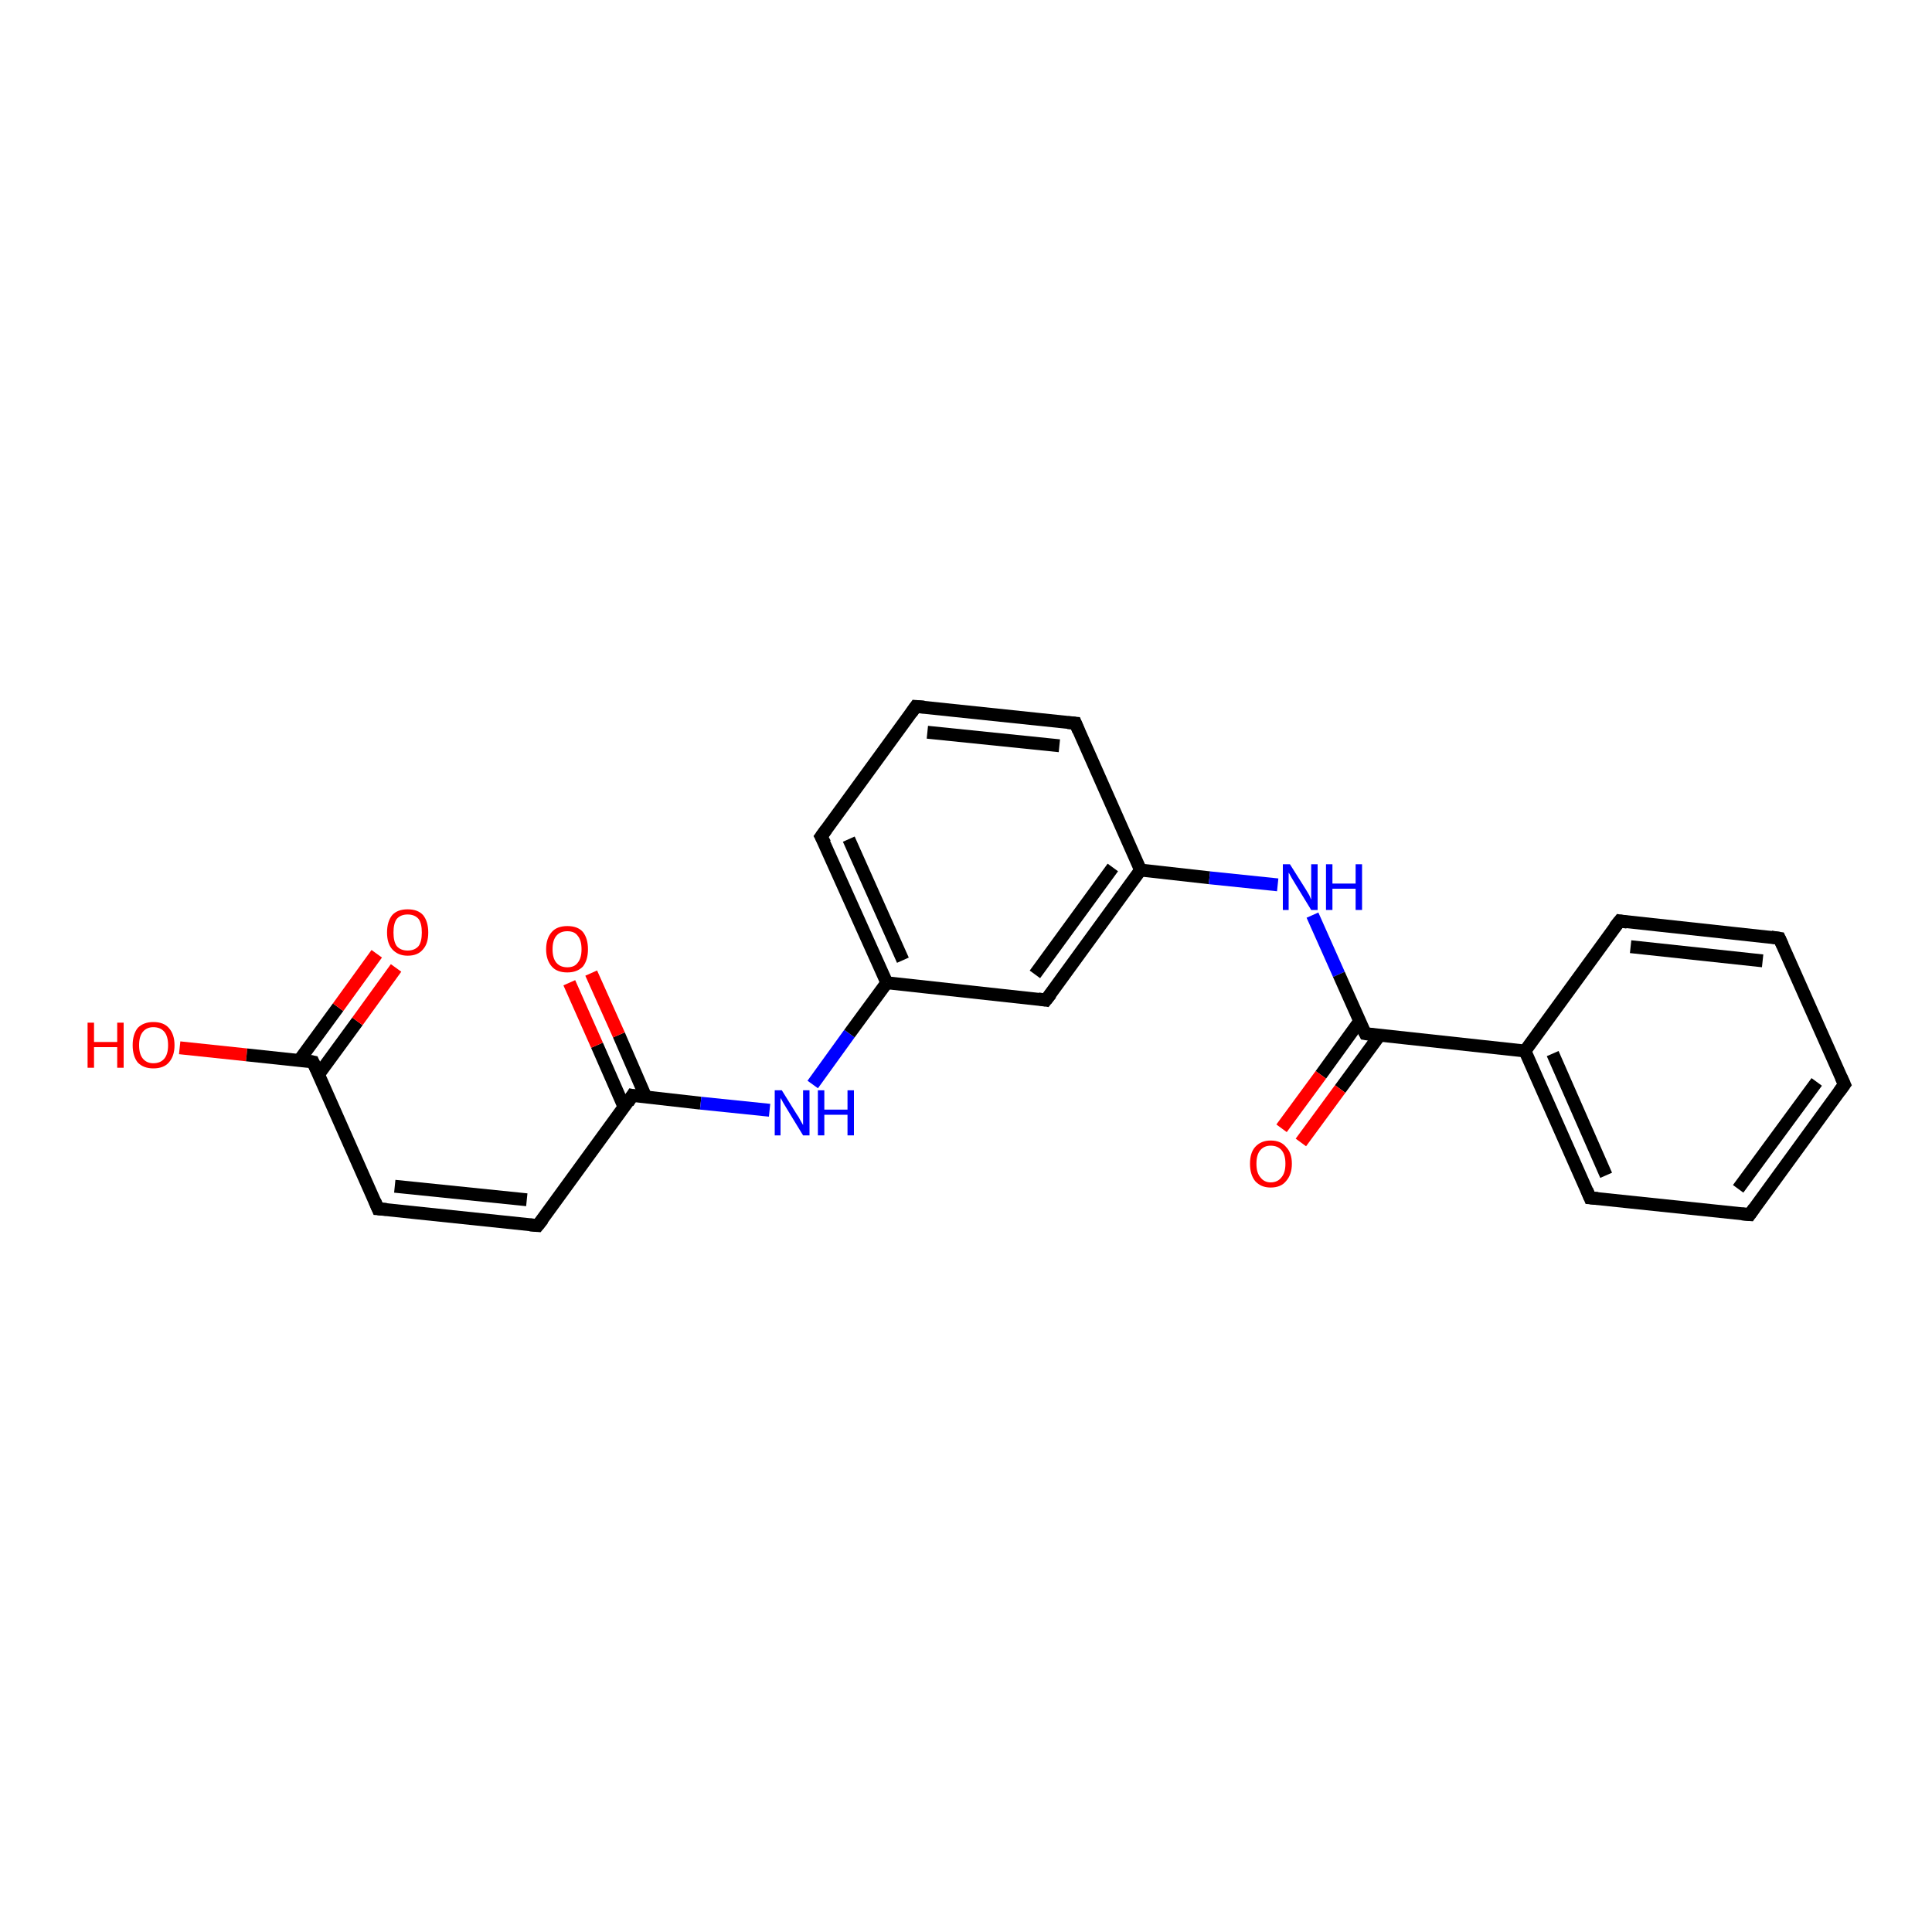 <?xml version='1.0' encoding='iso-8859-1'?>
<svg version='1.1' baseProfile='full'
              xmlns='http://www.w3.org/2000/svg'
                      xmlns:rdkit='http://www.rdkit.org/xml'
                      xmlns:xlink='http://www.w3.org/1999/xlink'
                  xml:space='preserve'
width='300px' height='300px' viewBox='0 0 300 300'>
<!-- END OF HEADER -->
<rect style='opacity:1.0;fill:#FFFFFF;stroke:none' width='300.0' height='300.0' x='0.0' y='0.0'> </rect>
<path class='bond-0 atom-0 atom-1' d='M 27.9,162.7 L 38.3,163.8' style='fill:none;fill-rule:evenodd;stroke:#FF0000;stroke-width:2.0px;stroke-linecap:butt;stroke-linejoin:miter;stroke-opacity:1' />
<path class='bond-0 atom-0 atom-1' d='M 38.3,163.8 L 48.6,164.9' style='fill:none;fill-rule:evenodd;stroke:#000000;stroke-width:2.0px;stroke-linecap:butt;stroke-linejoin:miter;stroke-opacity:1' />
<path class='bond-1 atom-1 atom-2' d='M 49.5,166.8 L 55.5,158.6' style='fill:none;fill-rule:evenodd;stroke:#000000;stroke-width:2.0px;stroke-linecap:butt;stroke-linejoin:miter;stroke-opacity:1' />
<path class='bond-1 atom-1 atom-2' d='M 55.5,158.6 L 61.5,150.3' style='fill:none;fill-rule:evenodd;stroke:#FF0000;stroke-width:2.0px;stroke-linecap:butt;stroke-linejoin:miter;stroke-opacity:1' />
<path class='bond-1 atom-1 atom-2' d='M 46.5,164.6 L 52.5,156.4' style='fill:none;fill-rule:evenodd;stroke:#000000;stroke-width:2.0px;stroke-linecap:butt;stroke-linejoin:miter;stroke-opacity:1' />
<path class='bond-1 atom-1 atom-2' d='M 52.5,156.4 L 58.5,148.1' style='fill:none;fill-rule:evenodd;stroke:#FF0000;stroke-width:2.0px;stroke-linecap:butt;stroke-linejoin:miter;stroke-opacity:1' />
<path class='bond-2 atom-1 atom-3' d='M 48.6,164.9 L 58.7,187.7' style='fill:none;fill-rule:evenodd;stroke:#000000;stroke-width:2.0px;stroke-linecap:butt;stroke-linejoin:miter;stroke-opacity:1' />
<path class='bond-3 atom-3 atom-4' d='M 58.7,187.7 L 83.5,190.3' style='fill:none;fill-rule:evenodd;stroke:#000000;stroke-width:2.0px;stroke-linecap:butt;stroke-linejoin:miter;stroke-opacity:1' />
<path class='bond-3 atom-3 atom-4' d='M 61.3,184.2 L 81.8,186.3' style='fill:none;fill-rule:evenodd;stroke:#000000;stroke-width:2.0px;stroke-linecap:butt;stroke-linejoin:miter;stroke-opacity:1' />
<path class='bond-4 atom-4 atom-5' d='M 83.5,190.3 L 98.2,170.1' style='fill:none;fill-rule:evenodd;stroke:#000000;stroke-width:2.0px;stroke-linecap:butt;stroke-linejoin:miter;stroke-opacity:1' />
<path class='bond-5 atom-5 atom-6' d='M 100.3,170.4 L 96.1,160.7' style='fill:none;fill-rule:evenodd;stroke:#000000;stroke-width:2.0px;stroke-linecap:butt;stroke-linejoin:miter;stroke-opacity:1' />
<path class='bond-5 atom-5 atom-6' d='M 96.1,160.7 L 91.8,151.1' style='fill:none;fill-rule:evenodd;stroke:#FF0000;stroke-width:2.0px;stroke-linecap:butt;stroke-linejoin:miter;stroke-opacity:1' />
<path class='bond-5 atom-5 atom-6' d='M 96.9,171.9 L 92.7,162.3' style='fill:none;fill-rule:evenodd;stroke:#000000;stroke-width:2.0px;stroke-linecap:butt;stroke-linejoin:miter;stroke-opacity:1' />
<path class='bond-5 atom-5 atom-6' d='M 92.7,162.3 L 88.4,152.6' style='fill:none;fill-rule:evenodd;stroke:#FF0000;stroke-width:2.0px;stroke-linecap:butt;stroke-linejoin:miter;stroke-opacity:1' />
<path class='bond-6 atom-5 atom-7' d='M 98.2,170.1 L 108.8,171.3' style='fill:none;fill-rule:evenodd;stroke:#000000;stroke-width:2.0px;stroke-linecap:butt;stroke-linejoin:miter;stroke-opacity:1' />
<path class='bond-6 atom-5 atom-7' d='M 108.8,171.3 L 119.5,172.4' style='fill:none;fill-rule:evenodd;stroke:#0000FF;stroke-width:2.0px;stroke-linecap:butt;stroke-linejoin:miter;stroke-opacity:1' />
<path class='bond-7 atom-7 atom-8' d='M 126.2,168.4 L 131.9,160.5' style='fill:none;fill-rule:evenodd;stroke:#0000FF;stroke-width:2.0px;stroke-linecap:butt;stroke-linejoin:miter;stroke-opacity:1' />
<path class='bond-7 atom-7 atom-8' d='M 131.9,160.5 L 137.7,152.6' style='fill:none;fill-rule:evenodd;stroke:#000000;stroke-width:2.0px;stroke-linecap:butt;stroke-linejoin:miter;stroke-opacity:1' />
<path class='bond-8 atom-8 atom-9' d='M 137.7,152.6 L 127.5,129.9' style='fill:none;fill-rule:evenodd;stroke:#000000;stroke-width:2.0px;stroke-linecap:butt;stroke-linejoin:miter;stroke-opacity:1' />
<path class='bond-8 atom-8 atom-9' d='M 140.2,149.1 L 131.8,130.3' style='fill:none;fill-rule:evenodd;stroke:#000000;stroke-width:2.0px;stroke-linecap:butt;stroke-linejoin:miter;stroke-opacity:1' />
<path class='bond-9 atom-9 atom-10' d='M 127.5,129.9 L 142.2,109.7' style='fill:none;fill-rule:evenodd;stroke:#000000;stroke-width:2.0px;stroke-linecap:butt;stroke-linejoin:miter;stroke-opacity:1' />
<path class='bond-10 atom-10 atom-11' d='M 142.2,109.7 L 167.0,112.3' style='fill:none;fill-rule:evenodd;stroke:#000000;stroke-width:2.0px;stroke-linecap:butt;stroke-linejoin:miter;stroke-opacity:1' />
<path class='bond-10 atom-10 atom-11' d='M 144.0,113.7 L 164.5,115.8' style='fill:none;fill-rule:evenodd;stroke:#000000;stroke-width:2.0px;stroke-linecap:butt;stroke-linejoin:miter;stroke-opacity:1' />
<path class='bond-11 atom-11 atom-12' d='M 167.0,112.3 L 177.1,135.1' style='fill:none;fill-rule:evenodd;stroke:#000000;stroke-width:2.0px;stroke-linecap:butt;stroke-linejoin:miter;stroke-opacity:1' />
<path class='bond-12 atom-12 atom-13' d='M 177.1,135.1 L 187.8,136.3' style='fill:none;fill-rule:evenodd;stroke:#000000;stroke-width:2.0px;stroke-linecap:butt;stroke-linejoin:miter;stroke-opacity:1' />
<path class='bond-12 atom-12 atom-13' d='M 187.8,136.3 L 198.4,137.4' style='fill:none;fill-rule:evenodd;stroke:#0000FF;stroke-width:2.0px;stroke-linecap:butt;stroke-linejoin:miter;stroke-opacity:1' />
<path class='bond-13 atom-13 atom-14' d='M 203.8,142.1 L 207.9,151.3' style='fill:none;fill-rule:evenodd;stroke:#0000FF;stroke-width:2.0px;stroke-linecap:butt;stroke-linejoin:miter;stroke-opacity:1' />
<path class='bond-13 atom-13 atom-14' d='M 207.9,151.3 L 212.0,160.5' style='fill:none;fill-rule:evenodd;stroke:#000000;stroke-width:2.0px;stroke-linecap:butt;stroke-linejoin:miter;stroke-opacity:1' />
<path class='bond-14 atom-14 atom-15' d='M 211.1,158.6 L 205.1,166.9' style='fill:none;fill-rule:evenodd;stroke:#000000;stroke-width:2.0px;stroke-linecap:butt;stroke-linejoin:miter;stroke-opacity:1' />
<path class='bond-14 atom-14 atom-15' d='M 205.1,166.9 L 199.0,175.2' style='fill:none;fill-rule:evenodd;stroke:#FF0000;stroke-width:2.0px;stroke-linecap:butt;stroke-linejoin:miter;stroke-opacity:1' />
<path class='bond-14 atom-14 atom-15' d='M 214.2,160.8 L 208.1,169.1' style='fill:none;fill-rule:evenodd;stroke:#000000;stroke-width:2.0px;stroke-linecap:butt;stroke-linejoin:miter;stroke-opacity:1' />
<path class='bond-14 atom-14 atom-15' d='M 208.1,169.1 L 202.0,177.4' style='fill:none;fill-rule:evenodd;stroke:#FF0000;stroke-width:2.0px;stroke-linecap:butt;stroke-linejoin:miter;stroke-opacity:1' />
<path class='bond-15 atom-14 atom-16' d='M 212.0,160.5 L 236.8,163.2' style='fill:none;fill-rule:evenodd;stroke:#000000;stroke-width:2.0px;stroke-linecap:butt;stroke-linejoin:miter;stroke-opacity:1' />
<path class='bond-16 atom-16 atom-17' d='M 236.8,163.2 L 246.9,186.0' style='fill:none;fill-rule:evenodd;stroke:#000000;stroke-width:2.0px;stroke-linecap:butt;stroke-linejoin:miter;stroke-opacity:1' />
<path class='bond-16 atom-16 atom-17' d='M 241.1,163.6 L 249.4,182.5' style='fill:none;fill-rule:evenodd;stroke:#000000;stroke-width:2.0px;stroke-linecap:butt;stroke-linejoin:miter;stroke-opacity:1' />
<path class='bond-17 atom-17 atom-18' d='M 246.9,186.0 L 271.7,188.6' style='fill:none;fill-rule:evenodd;stroke:#000000;stroke-width:2.0px;stroke-linecap:butt;stroke-linejoin:miter;stroke-opacity:1' />
<path class='bond-18 atom-18 atom-19' d='M 271.7,188.6 L 286.4,168.4' style='fill:none;fill-rule:evenodd;stroke:#000000;stroke-width:2.0px;stroke-linecap:butt;stroke-linejoin:miter;stroke-opacity:1' />
<path class='bond-18 atom-18 atom-19' d='M 269.9,184.6 L 282.1,168.0' style='fill:none;fill-rule:evenodd;stroke:#000000;stroke-width:2.0px;stroke-linecap:butt;stroke-linejoin:miter;stroke-opacity:1' />
<path class='bond-19 atom-19 atom-20' d='M 286.4,168.4 L 276.3,145.7' style='fill:none;fill-rule:evenodd;stroke:#000000;stroke-width:2.0px;stroke-linecap:butt;stroke-linejoin:miter;stroke-opacity:1' />
<path class='bond-20 atom-20 atom-21' d='M 276.3,145.7 L 251.5,143.0' style='fill:none;fill-rule:evenodd;stroke:#000000;stroke-width:2.0px;stroke-linecap:butt;stroke-linejoin:miter;stroke-opacity:1' />
<path class='bond-20 atom-20 atom-21' d='M 273.7,149.2 L 253.2,147.0' style='fill:none;fill-rule:evenodd;stroke:#000000;stroke-width:2.0px;stroke-linecap:butt;stroke-linejoin:miter;stroke-opacity:1' />
<path class='bond-21 atom-12 atom-22' d='M 177.1,135.1 L 162.4,155.3' style='fill:none;fill-rule:evenodd;stroke:#000000;stroke-width:2.0px;stroke-linecap:butt;stroke-linejoin:miter;stroke-opacity:1' />
<path class='bond-21 atom-12 atom-22' d='M 172.8,134.7 L 160.7,151.3' style='fill:none;fill-rule:evenodd;stroke:#000000;stroke-width:2.0px;stroke-linecap:butt;stroke-linejoin:miter;stroke-opacity:1' />
<path class='bond-22 atom-22 atom-8' d='M 162.4,155.3 L 137.7,152.6' style='fill:none;fill-rule:evenodd;stroke:#000000;stroke-width:2.0px;stroke-linecap:butt;stroke-linejoin:miter;stroke-opacity:1' />
<path class='bond-23 atom-21 atom-16' d='M 251.5,143.0 L 236.8,163.2' style='fill:none;fill-rule:evenodd;stroke:#000000;stroke-width:2.0px;stroke-linecap:butt;stroke-linejoin:miter;stroke-opacity:1' />
<path d='M 48.1,164.8 L 48.6,164.9 L 49.1,166.0' style='fill:none;stroke:#000000;stroke-width:2.0px;stroke-linecap:butt;stroke-linejoin:miter;stroke-opacity:1;' />
<path d='M 58.2,186.5 L 58.7,187.7 L 60.0,187.8' style='fill:none;stroke:#000000;stroke-width:2.0px;stroke-linecap:butt;stroke-linejoin:miter;stroke-opacity:1;' />
<path d='M 82.3,190.2 L 83.5,190.3 L 84.3,189.3' style='fill:none;stroke:#000000;stroke-width:2.0px;stroke-linecap:butt;stroke-linejoin:miter;stroke-opacity:1;' />
<path d='M 97.5,171.2 L 98.2,170.1 L 98.7,170.2' style='fill:none;stroke:#000000;stroke-width:2.0px;stroke-linecap:butt;stroke-linejoin:miter;stroke-opacity:1;' />
<path d='M 128.1,131.0 L 127.5,129.9 L 128.3,128.8' style='fill:none;stroke:#000000;stroke-width:2.0px;stroke-linecap:butt;stroke-linejoin:miter;stroke-opacity:1;' />
<path d='M 141.5,110.7 L 142.2,109.7 L 143.5,109.8' style='fill:none;stroke:#000000;stroke-width:2.0px;stroke-linecap:butt;stroke-linejoin:miter;stroke-opacity:1;' />
<path d='M 165.8,112.2 L 167.0,112.3 L 167.5,113.5' style='fill:none;stroke:#000000;stroke-width:2.0px;stroke-linecap:butt;stroke-linejoin:miter;stroke-opacity:1;' />
<path d='M 211.8,160.1 L 212.0,160.5 L 213.3,160.7' style='fill:none;stroke:#000000;stroke-width:2.0px;stroke-linecap:butt;stroke-linejoin:miter;stroke-opacity:1;' />
<path d='M 246.4,184.8 L 246.9,186.0 L 248.1,186.1' style='fill:none;stroke:#000000;stroke-width:2.0px;stroke-linecap:butt;stroke-linejoin:miter;stroke-opacity:1;' />
<path d='M 270.5,188.5 L 271.7,188.6 L 272.4,187.6' style='fill:none;stroke:#000000;stroke-width:2.0px;stroke-linecap:butt;stroke-linejoin:miter;stroke-opacity:1;' />
<path d='M 285.6,169.5 L 286.4,168.4 L 285.9,167.3' style='fill:none;stroke:#000000;stroke-width:2.0px;stroke-linecap:butt;stroke-linejoin:miter;stroke-opacity:1;' />
<path d='M 276.8,146.8 L 276.3,145.7 L 275.0,145.5' style='fill:none;stroke:#000000;stroke-width:2.0px;stroke-linecap:butt;stroke-linejoin:miter;stroke-opacity:1;' />
<path d='M 252.7,143.2 L 251.5,143.0 L 250.7,144.0' style='fill:none;stroke:#000000;stroke-width:2.0px;stroke-linecap:butt;stroke-linejoin:miter;stroke-opacity:1;' />
<path d='M 163.2,154.3 L 162.4,155.3 L 161.2,155.1' style='fill:none;stroke:#000000;stroke-width:2.0px;stroke-linecap:butt;stroke-linejoin:miter;stroke-opacity:1;' />
<path class='atom-0' d='M 13.6 158.8
L 14.6 158.8
L 14.6 161.8
L 18.2 161.8
L 18.2 158.8
L 19.2 158.8
L 19.2 165.8
L 18.2 165.8
L 18.2 162.6
L 14.6 162.6
L 14.6 165.8
L 13.6 165.8
L 13.6 158.8
' fill='#FF0000'/>
<path class='atom-0' d='M 20.6 162.3
Q 20.6 160.6, 21.4 159.6
Q 22.3 158.7, 23.8 158.7
Q 25.4 158.7, 26.2 159.6
Q 27.1 160.6, 27.1 162.3
Q 27.1 164.0, 26.2 165.0
Q 25.4 165.9, 23.8 165.9
Q 22.3 165.9, 21.4 165.0
Q 20.6 164.0, 20.6 162.3
M 23.8 165.1
Q 24.9 165.1, 25.5 164.4
Q 26.1 163.7, 26.1 162.3
Q 26.1 160.9, 25.5 160.2
Q 24.9 159.5, 23.8 159.5
Q 22.8 159.5, 22.2 160.2
Q 21.6 160.9, 21.6 162.3
Q 21.6 163.7, 22.2 164.4
Q 22.8 165.1, 23.8 165.1
' fill='#FF0000'/>
<path class='atom-2' d='M 60.1 144.8
Q 60.1 143.1, 60.9 142.1
Q 61.7 141.2, 63.3 141.2
Q 64.9 141.2, 65.7 142.1
Q 66.5 143.1, 66.5 144.8
Q 66.5 146.5, 65.7 147.4
Q 64.9 148.4, 63.3 148.4
Q 61.8 148.4, 60.9 147.4
Q 60.1 146.5, 60.1 144.8
M 63.3 147.6
Q 64.4 147.6, 65.0 146.9
Q 65.5 146.2, 65.5 144.8
Q 65.5 143.4, 65.0 142.7
Q 64.4 142.0, 63.3 142.0
Q 62.2 142.0, 61.6 142.7
Q 61.1 143.4, 61.1 144.8
Q 61.1 146.2, 61.6 146.9
Q 62.2 147.6, 63.3 147.6
' fill='#FF0000'/>
<path class='atom-6' d='M 84.8 147.4
Q 84.8 145.7, 85.7 144.7
Q 86.5 143.8, 88.1 143.8
Q 89.7 143.8, 90.5 144.7
Q 91.3 145.7, 91.3 147.4
Q 91.3 149.1, 90.5 150.1
Q 89.6 151.0, 88.1 151.0
Q 86.5 151.0, 85.7 150.1
Q 84.8 149.1, 84.8 147.4
M 88.1 150.2
Q 89.2 150.2, 89.7 149.5
Q 90.3 148.8, 90.3 147.4
Q 90.3 146.0, 89.7 145.3
Q 89.2 144.6, 88.1 144.6
Q 87.0 144.6, 86.4 145.3
Q 85.8 146.0, 85.8 147.4
Q 85.8 148.8, 86.4 149.5
Q 87.0 150.2, 88.1 150.2
' fill='#FF0000'/>
<path class='atom-7' d='M 121.4 169.3
L 123.7 173.0
Q 124.0 173.4, 124.3 174.0
Q 124.7 174.7, 124.7 174.7
L 124.7 169.3
L 125.7 169.3
L 125.7 176.3
L 124.7 176.3
L 122.2 172.2
Q 121.9 171.7, 121.6 171.2
Q 121.3 170.6, 121.2 170.5
L 121.2 176.3
L 120.3 176.3
L 120.3 169.3
L 121.4 169.3
' fill='#0000FF'/>
<path class='atom-7' d='M 127.0 169.3
L 128.0 169.3
L 128.0 172.3
L 131.6 172.3
L 131.6 169.3
L 132.6 169.3
L 132.6 176.3
L 131.6 176.3
L 131.6 173.1
L 128.0 173.1
L 128.0 176.3
L 127.0 176.3
L 127.0 169.3
' fill='#0000FF'/>
<path class='atom-13' d='M 200.3 134.2
L 202.7 138.0
Q 202.9 138.3, 203.3 139.0
Q 203.6 139.7, 203.6 139.7
L 203.6 134.2
L 204.6 134.2
L 204.6 141.3
L 203.6 141.3
L 201.1 137.2
Q 200.8 136.7, 200.5 136.2
Q 200.2 135.6, 200.1 135.5
L 200.1 141.3
L 199.2 141.3
L 199.2 134.2
L 200.3 134.2
' fill='#0000FF'/>
<path class='atom-13' d='M 205.9 134.2
L 206.9 134.2
L 206.9 137.2
L 210.5 137.2
L 210.5 134.2
L 211.5 134.2
L 211.5 141.3
L 210.5 141.3
L 210.5 138.0
L 206.9 138.0
L 206.9 141.3
L 205.9 141.3
L 205.9 134.2
' fill='#0000FF'/>
<path class='atom-15' d='M 194.1 180.7
Q 194.1 179.0, 194.9 178.1
Q 195.8 177.1, 197.3 177.1
Q 198.9 177.1, 199.7 178.1
Q 200.6 179.0, 200.6 180.7
Q 200.6 182.4, 199.7 183.4
Q 198.9 184.4, 197.3 184.4
Q 195.8 184.4, 194.9 183.4
Q 194.1 182.4, 194.1 180.7
M 197.3 183.6
Q 198.4 183.6, 199.0 182.8
Q 199.6 182.1, 199.6 180.7
Q 199.6 179.3, 199.0 178.6
Q 198.4 177.9, 197.3 177.9
Q 196.3 177.9, 195.7 178.6
Q 195.1 179.3, 195.1 180.7
Q 195.1 182.1, 195.7 182.8
Q 196.3 183.6, 197.3 183.6
' fill='#FF0000'/>
</svg>
